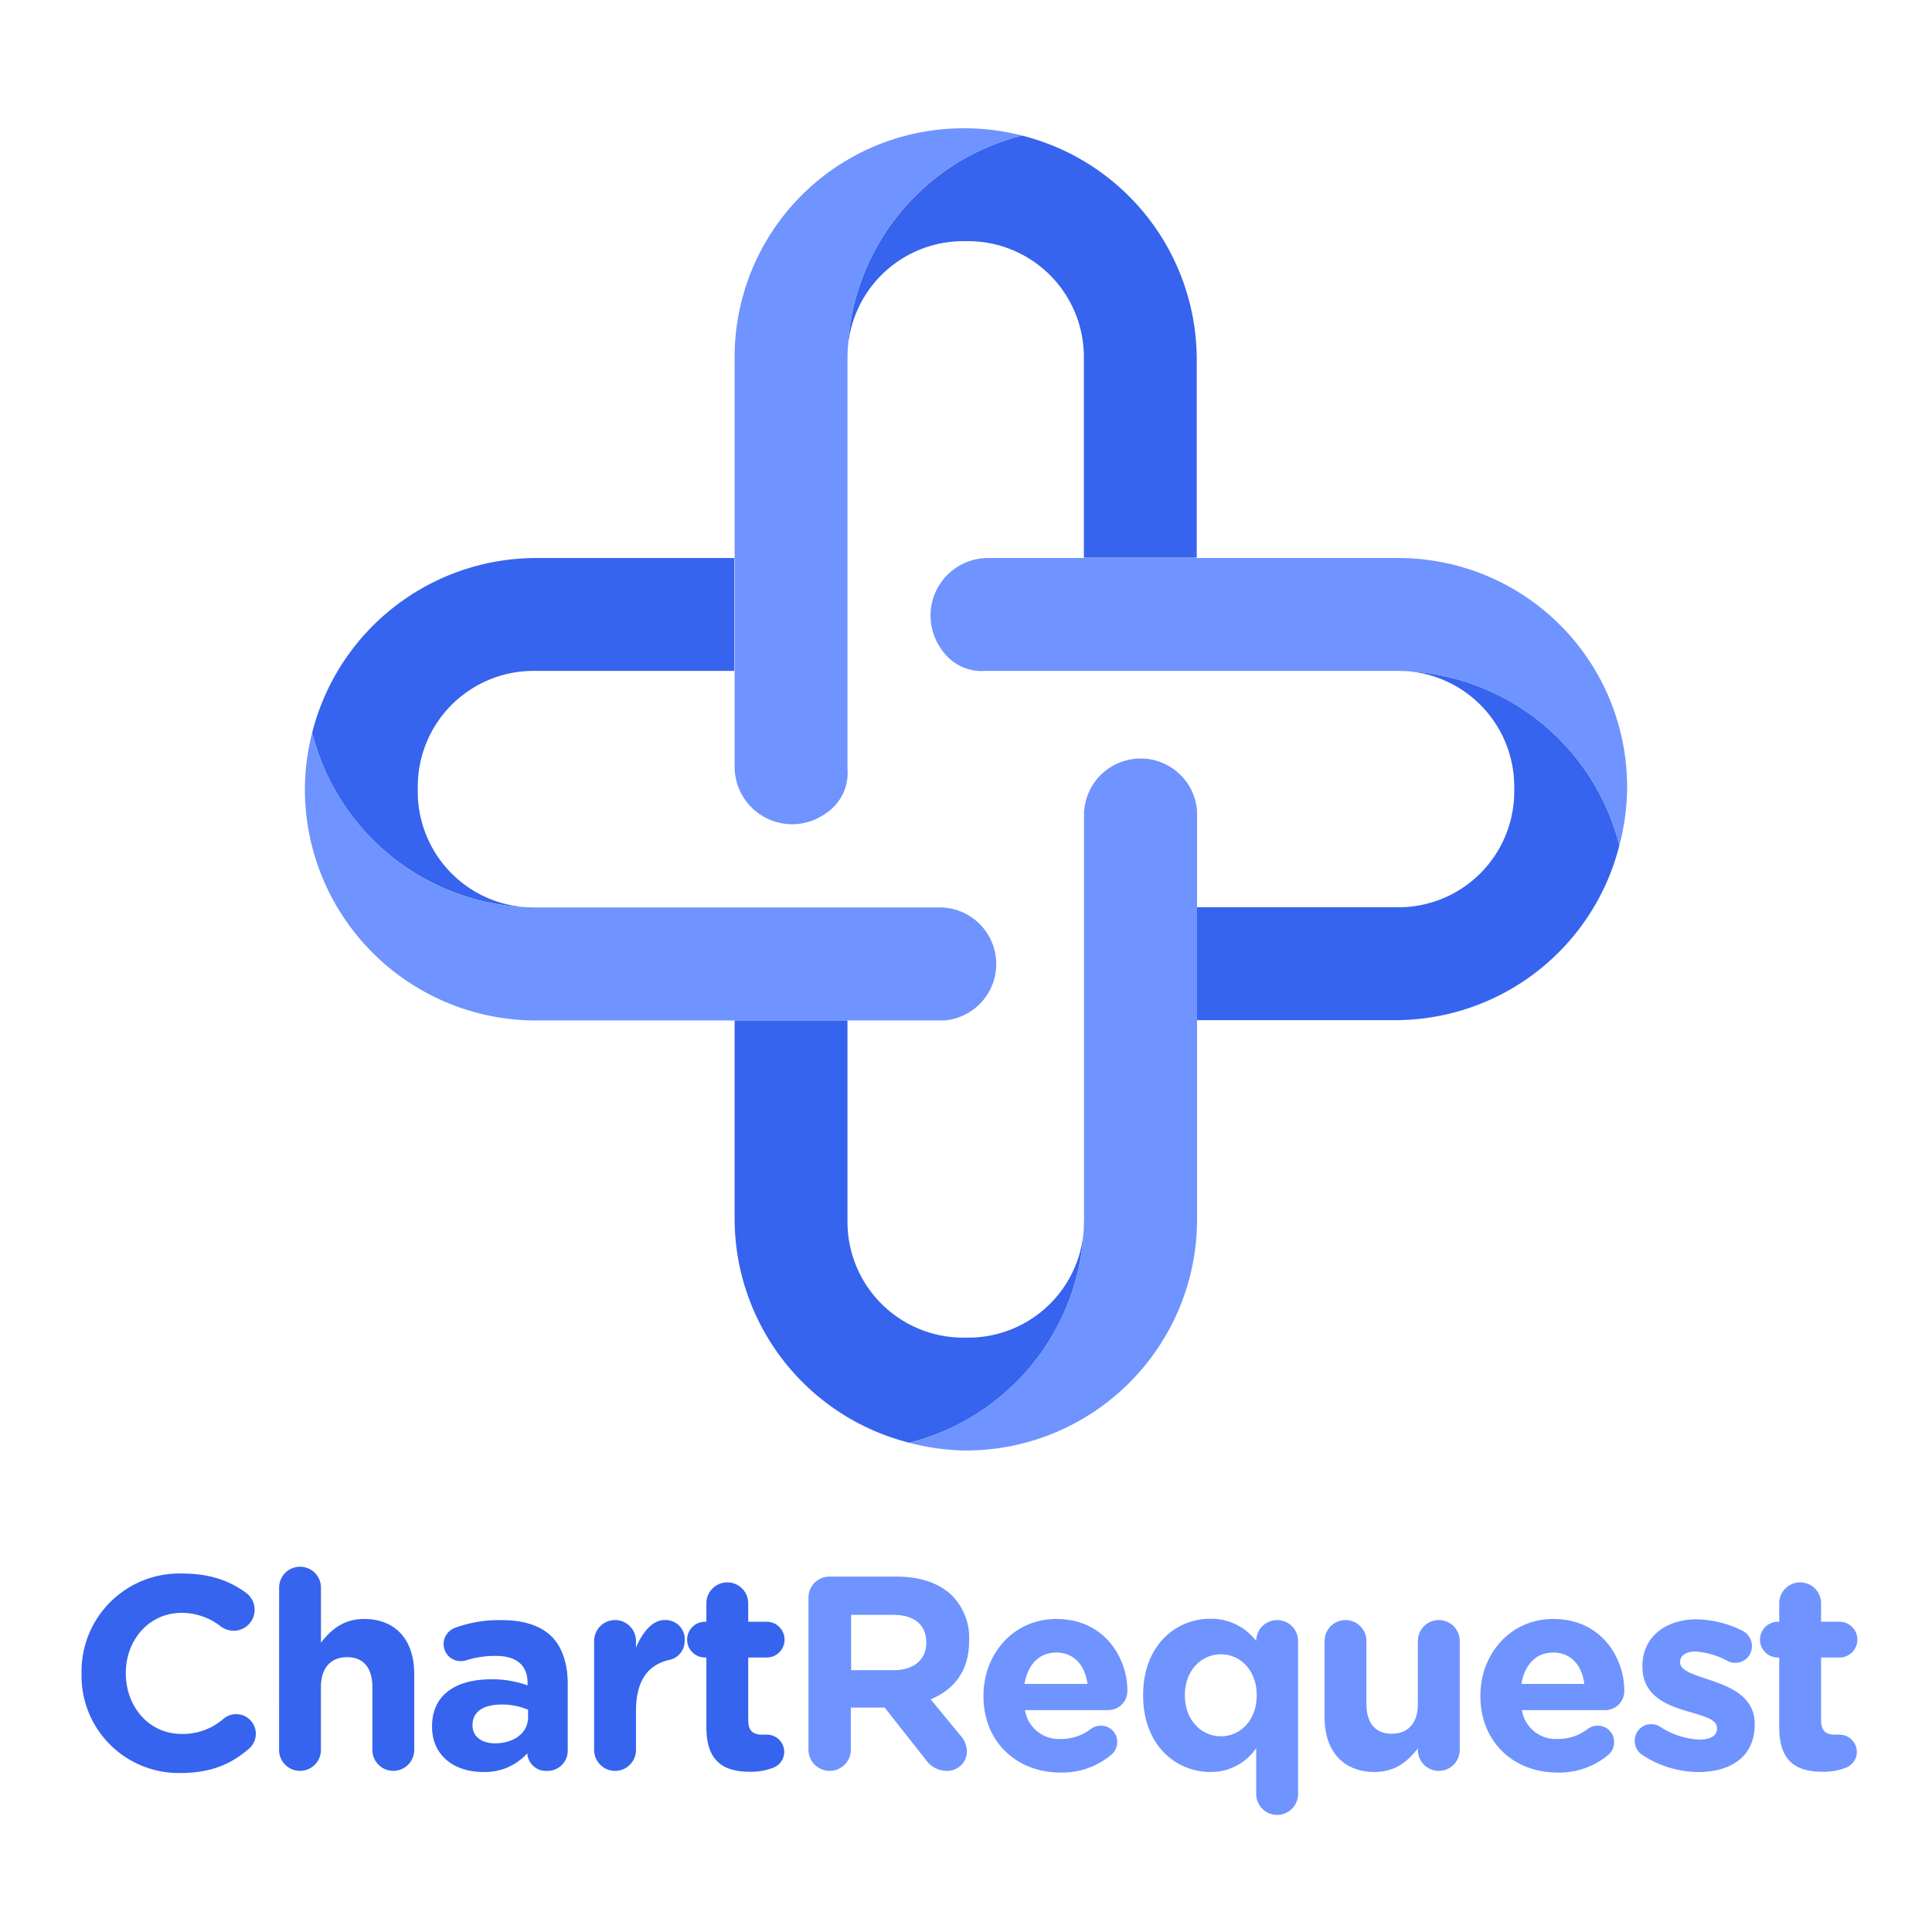 <svg xmlns="http://www.w3.org/2000/svg" fill="none" viewBox="0 0 1280 1280"><path fill="#3664EE" d="M355.193 601.199h-1.603a76.714 76.714 0 0 1-54.306-22.428 76.7 76.7 0 0 1-22.504-54.276v-3.311a76.704 76.704 0 0 1 76.703-76.704h133.003V369.7H355.299a153.193 153.193 0 0 0-148.492 115.803 153.084 153.084 0 0 0 148.386 115.696Z"/><path fill="#6F93FF" d="M625.471 601.199H355.193a153.086 153.086 0 0 1-148.386-115.696A153.005 153.005 0 0 0 202 523a153.187 153.187 0 0 0 44.945 108.293A153.204 153.204 0 0 0 355.3 676.086h270.065a37.495 37.495 0 0 0 34.668-37.39 37.498 37.498 0 0 0-34.668-37.39l.106-.107Z"/><path fill="#3664EE" d="M561.481 238.193v270.278-271.88a76.691 76.691 0 0 1 22.428-54.307 76.71 76.71 0 0 1 54.275-22.503h3.312a76.703 76.703 0 0 1 76.596 76.703v133.002h74.781V238.3A153.09 153.09 0 0 0 677.07 89.807a152.974 152.974 0 0 0-83.294 54.33 152.968 152.968 0 0 0-32.295 94.056Z"/><path fill="#6F93FF" d="M561.481 509.433v-271.24A152.973 152.973 0 0 1 677.07 89.807 152.974 152.974 0 0 0 640 85h-1.602A151.59 151.59 0 0 0 486.7 236.59v271.773a38.141 38.141 0 0 0 20.911 33.586 38.132 38.132 0 0 0 39.448-3.032 32.051 32.051 0 0 0 14.422-29.485Z"/><path fill="#3664EE" d="M924.38 444.48h1.603a76.717 76.717 0 0 1 54.583 22.276 76.714 76.714 0 0 1 22.654 54.428v3.311a76.714 76.714 0 0 1-22.503 54.169 76.708 76.708 0 0 1-54.2 22.428h-133.43v74.78h131.186a153.199 153.199 0 0 0 94.207-32.358 153.189 153.189 0 0 0 54.39-83.444 153.18 153.18 0 0 0-54.4-83.283 153.215 153.215 0 0 0-94.09-32.307Z"/><path fill="#6F93FF" d="M653.139 444.48h271.24a153.215 153.215 0 0 1 94.091 32.308 153.174 153.174 0 0 1 54.4 83.282A153.192 153.192 0 0 0 1078 523v-1.603c.01-19.916-3.9-39.639-11.51-58.044a151.522 151.522 0 0 0-32.85-49.216A151.589 151.589 0 0 0 926.409 369.7H654.208a38.132 38.132 0 0 0-33.586 20.911 38.13 38.13 0 0 0 3.033 39.447 32.034 32.034 0 0 0 12.756 11.272 32.036 32.036 0 0 0 16.728 3.15Z"/><path fill="#3664EE" d="M718.199 807.38V537.315v271.667a76.699 76.699 0 0 1-76.703 77.238h-3.312a76.7 76.7 0 0 1-76.703-76.704V676.087H486.7v131.186a153.298 153.298 0 0 0 115.803 148.6A153.3 153.3 0 0 0 718.199 807.38Z"/><path fill="#6F93FF" d="M718.199 537.208V807.38a153.298 153.298 0 0 1-115.696 148.492A152.939 152.939 0 0 0 640 961a153.194 153.194 0 0 0 141.589-94.963 153.173 153.173 0 0 0 11.497-58.764V537.208a37.495 37.495 0 0 0-37.39-34.668 37.498 37.498 0 0 0-37.39 34.668h-.107Z"/><path fill="#3664EE" d="M54.018 1108.72v-.38a64.857 64.857 0 0 1 4.796-25.52 64.884 64.884 0 0 1 14.426-21.59 64.869 64.869 0 0 1 21.74-14.2 64.802 64.802 0 0 1 25.568-4.53c19.162 0 32.087 5.1 42.656 12.93a13.833 13.833 0 0 1 5.475 11.12 13.858 13.858 0 0 1-13.861 13.86 14.745 14.745 0 0 1-8.385-2.73 42.025 42.025 0 0 0-26.058-9.12c-21.518 0-37.007 17.88-37.007 39.75v.34c0 21.9 15.142 40.13 37.007 40.13a41.035 41.035 0 0 0 27.721-10.05 13.064 13.064 0 0 1 9.488-3.02c1.702.15 3.359.63 4.876 1.41a13.028 13.028 0 0 1 6.418 7.61c.518 1.63.71 3.35.565 5.05a12.94 12.94 0 0 1-1.409 4.87 12.972 12.972 0 0 1-3.167 3.97c-11.504 10.01-24.983 16.04-45.393 16.04a64.275 64.275 0 0 1-25.33-4.74 64.227 64.227 0 0 1-21.445-14.28 64.45 64.45 0 0 1-14.129-21.55 64.456 64.456 0 0 1-4.552-25.37ZM184.93 1051.86a13.86 13.86 0 1 1 27.72 0v36.45c6.376-8.21 14.589-15.69 28.622-15.69 20.791 0 33.161 13.86 33.161 36.28v50.48a13.86 13.86 0 1 1-27.721 0v-41.58c0-13.13-6.202-19.89-16.771-19.89-10.568 0-17.325 6.93-17.325 19.89v41.58a13.858 13.858 0 0 1-23.661 9.8 13.85 13.85 0 0 1-4.06-9.8l.035-107.52ZM286.25 1144.07v-.32c0-21.34 16.251-31.18 39.398-31.18a69.833 69.833 0 0 1 23.874 4.02v-1.63c0-11.5-7.103-17.88-20.964-17.88a63.555 63.555 0 0 0-19.127 2.74 11.73 11.73 0 0 1-4.019.73c-1.501.02-2.993-.25-4.387-.8a11.31 11.31 0 0 1-7.118-10.5c.003-2.34.722-4.62 2.059-6.54a11.459 11.459 0 0 1 5.426-4.2 84.774 84.774 0 0 1 31.186-5.13c15.108 0 26.058 4.02 32.988 10.95s10.568 18.05 10.568 31.18v44.43a13.311 13.311 0 0 1-3.958 9.47 13.285 13.285 0 0 1-4.376 2.87c-1.634.66-3.383.99-5.145.96-1.627.13-3.263-.07-4.813-.58a12.498 12.498 0 0 1-4.22-2.39 12.54 12.54 0 0 1-2.983-3.82 12.45 12.45 0 0 1-1.29-4.68v-.2a37.617 37.617 0 0 1-13.389 9.51 37.64 37.64 0 0 1-16.168 2.89c-18.4 0-33.542-10.57-33.542-29.9Zm63.619-6.38v-4.92a42.907 42.907 0 0 0-17.672-3.46c-11.851 0-19.128 4.74-19.128 13.47v.39c0 7.48 6.203 11.85 15.108 11.85 12.96-.18 21.692-7.28 21.692-17.33ZM393.633 1087.2a13.86 13.86 0 1 1 27.721 0v4.37c3.985-9.46 10.568-18.23 18.781-18.23 1.804-.12 3.615.15 5.309.78 1.693.64 3.231 1.63 4.509 2.91a12.627 12.627 0 0 1 2.897 4.52c.631 1.69.892 3.5.764 5.31a12.746 12.746 0 0 1-10.396 12.92c-14.033 3.29-21.864 13.86-21.864 33.72v25.88a13.858 13.858 0 0 1-23.662 9.8 13.854 13.854 0 0 1-4.059-9.8v-72.18ZM467.995 1144.45v-46.3h-.901a11.82 11.82 0 0 1-8.38-3.47 11.837 11.837 0 0 1-3.471-8.38c0-3.14 1.249-6.15 3.471-8.38a11.862 11.862 0 0 1 8.38-3.47h.901v-12.23a13.86 13.86 0 1 1 27.721 0v12.23h12.231a11.86 11.86 0 0 1 8.38 3.47 11.872 11.872 0 0 1 3.471 8.38c0 3.15-1.249 6.16-3.471 8.38a11.818 11.818 0 0 1-8.38 3.47h-12.231v41.59c0 6.41 2.737 9.49 8.94 9.49h3.465a11.535 11.535 0 0 1 11.469 11.47 11.277 11.277 0 0 1-7.103 10.39 40.785 40.785 0 0 1-15.87 2.74c-17.118-.03-28.622-6.79-28.622-29.38Z"/><path fill="#6F93FF" d="M535.633 1058.58c-.023-1.85.324-3.68 1.021-5.4a13.895 13.895 0 0 1 7.615-7.61c1.713-.7 3.548-1.04 5.398-1.02h44.318c16.217 0 28.795 4.57 37.181 12.96a39.97 39.97 0 0 1 8.406 13.47c1.874 5 2.728 10.33 2.509 15.67v.38c0 20.06-10.014 32.43-25.503 38.81l19.508 23.7a16.333 16.333 0 0 1 4.54 10.78c-.014 1.72-.37 3.43-1.048 5.02a13.05 13.05 0 0 1-2.903 4.22 12.886 12.886 0 0 1-4.308 2.78c-1.606.63-3.322.94-5.047.9-2.728.01-5.415-.66-7.83-1.92a16.897 16.897 0 0 1-6.031-5.35l-27.339-34.65H563.7v27.89c0 3.72-1.478 7.29-4.11 9.92a14.04 14.04 0 0 1-9.923 4.11c-3.722 0-7.292-1.48-9.924-4.11a14.025 14.025 0 0 1-4.11-9.92v-100.63Zm56.516 47.96c13.652 0 21.518-7.31 21.518-18.05v-.38c0-12.03-8.385-18.23-22.073-18.23h-27.72v36.66h28.275ZM702.616 1174.35c-29.349 0-51.041-20.62-51.041-50.52v-.35c0-27.72 19.855-50.86 48.304-50.86 32.641 0 47.021 26.82 47.021 47.02.096 1.74-.169 3.48-.779 5.12a12.628 12.628 0 0 1-2.766 4.37 12.53 12.53 0 0 1-4.288 2.91c-1.614.66-3.348.98-5.092.94h-54.887a22.683 22.683 0 0 0 8.244 14.2 22.703 22.703 0 0 0 15.665 4.93c7.11.04 14.033-2.27 19.682-6.59a10.393 10.393 0 0 1 6.722-2.18c1.425-.02 2.84.24 4.16.77a10.68 10.68 0 0 1 3.525 2.35c1.006 1 1.798 2.21 2.33 3.53.531 1.32.79 2.74.762 4.16a10.937 10.937 0 0 1-3.673 8.21 50.636 50.636 0 0 1-33.889 11.99Zm17.88-58.7c-1.663-12.4-8.94-20.79-20.617-20.79-11.678 0-18.954 8.21-21.137 20.79h41.754ZM860.002 1188.56a13.858 13.858 0 0 1-23.662 9.8 13.871 13.871 0 0 1-4.059-9.8v-30.46a35.867 35.867 0 0 1-30.424 15.87c-22.8 0-44.492-17.84-44.492-50.49v-.52c0-32.6 21.345-50.48 44.492-50.48 5.87-.1 11.681 1.18 16.966 3.74a37.555 37.555 0 0 1 13.458 10.98 13.86 13.86 0 1 1 27.721 0v101.36Zm-74.985-65.6v.39c0 16.21 10.915 26.99 23.874 26.99 12.96 0 23.702-10.78 23.702-26.99v-.39c0-16.21-10.777-26.95-23.702-26.95-12.925 0-23.874 10.7-23.874 26.95ZM967.108 1159.38a13.858 13.858 0 0 1-23.662 9.8 13.854 13.854 0 0 1-4.059-9.8v-1.07c-6.376 8.18-14.588 15.66-28.622 15.66-20.964 0-33.196-13.86-33.196-36.28v-50.49a13.858 13.858 0 0 1 23.662-9.8 13.871 13.871 0 0 1 4.059 9.8v41.59c0 13.13 6.203 19.85 16.771 19.85 10.569 0 17.326-6.72 17.326-19.85v-41.59a13.86 13.86 0 1 1 27.721 0v72.18ZM1031.84 1174.35c-29.35 0-51.045-20.62-51.045-50.52v-.35c0-27.72 19.855-50.86 48.305-50.86 32.64 0 47.02 26.82 47.02 47.02.1 1.74-.17 3.48-.78 5.12a12.671 12.671 0 0 1-7.05 7.28c-1.62.66-3.35.98-5.09.94h-54.89c.88 5.59 3.81 10.65 8.23 14.19 4.42 3.54 9.99 5.3 15.64 4.94 7.11.05 14.04-2.27 19.68-6.59 1.93-1.5 4.32-2.27 6.76-2.18 1.43-.02 2.86.25 4.18.8 1.33.54 2.53 1.35 3.53 2.38 1.01 1.02 1.79 2.24 2.32 3.57.52 1.34.76 2.77.71 4.2a10.9 10.9 0 0 1-.93 4.5c-.63 1.41-1.55 2.68-2.71 3.71a50.61 50.61 0 0 1-33.88 11.85Zm17.84-58.7c-1.63-12.4-8.9-20.79-20.58-20.79-11.68 0-18.96 8.21-21.14 20.79h41.72ZM1088.35 1162.85c-1.63-.98-2.97-2.37-3.9-4.03-.93-1.66-1.41-3.53-1.4-5.43-.03-1.94.46-3.84 1.41-5.53.95-1.69 2.33-3.09 4-4.07 1.67-.98 3.57-1.5 5.5-1.5 1.94-.01 3.84.5 5.51 1.46a51.502 51.502 0 0 0 26.41 8.77c8.04 0 11.68-2.94 11.68-7.31v-.35c0-6.03-9.5-8.04-20.24-11.29-13.65-4.02-29.18-10.4-29.18-29.35v-.38c0-19.86 16.05-30.98 35.73-30.98 10.53.15 20.89 2.7 30.28 7.45 1.98.92 3.64 2.39 4.8 4.24 1.17 1.84 1.77 3.98 1.75 6.15.01 1.46-.28 2.9-.84 4.24-.56 1.34-1.38 2.56-2.41 3.58a11 11 0 0 1-3.62 2.36c-1.35.54-2.8.8-4.25.77-1.78.02-3.53-.42-5.09-1.28a52.379 52.379 0 0 0-21.14-6.2c-6.76 0-10.22 2.91-10.22 6.93v.35c0 5.47 9.28 8.04 19.89 11.67 13.65 4.58 29.52 11.13 29.52 29.01v.34c0 21.69-16.22 31.54-37.39 31.54a68.116 68.116 0 0 1-36.8-11.16ZM1178.79 1144.45v-46.3h-.9c-3.14 0-6.16-1.24-8.38-3.47a11.844 11.844 0 0 1-3.47-8.38c0-3.14 1.25-6.15 3.47-8.38 2.22-2.22 5.24-3.47 8.38-3.47h.9v-12.23c0-3.67 1.46-7.2 4.06-9.8 2.6-2.6 6.13-4.06 9.8-4.06 3.68 0 7.2 1.46 9.8 4.06 2.6 2.6 4.06 6.13 4.06 9.8v12.23h12.2c3.14 0 6.16 1.25 8.38 3.47a11.88 11.88 0 0 1 3.47 8.38c0 3.15-1.25 6.16-3.47 8.38a11.82 11.82 0 0 1-8.38 3.47h-12.2v41.59c0 6.41 2.74 9.49 8.91 9.49h3.29c3.04.02 5.95 1.23 8.1 3.38 2.15 2.14 3.38 5.05 3.4 8.09-.01 2.25-.7 4.44-1.97 6.29a11.295 11.295 0 0 1-5.16 4.1 40.643 40.643 0 0 1-15.84 2.74c-17.01-.03-28.45-6.79-28.45-29.38Z"/></svg>